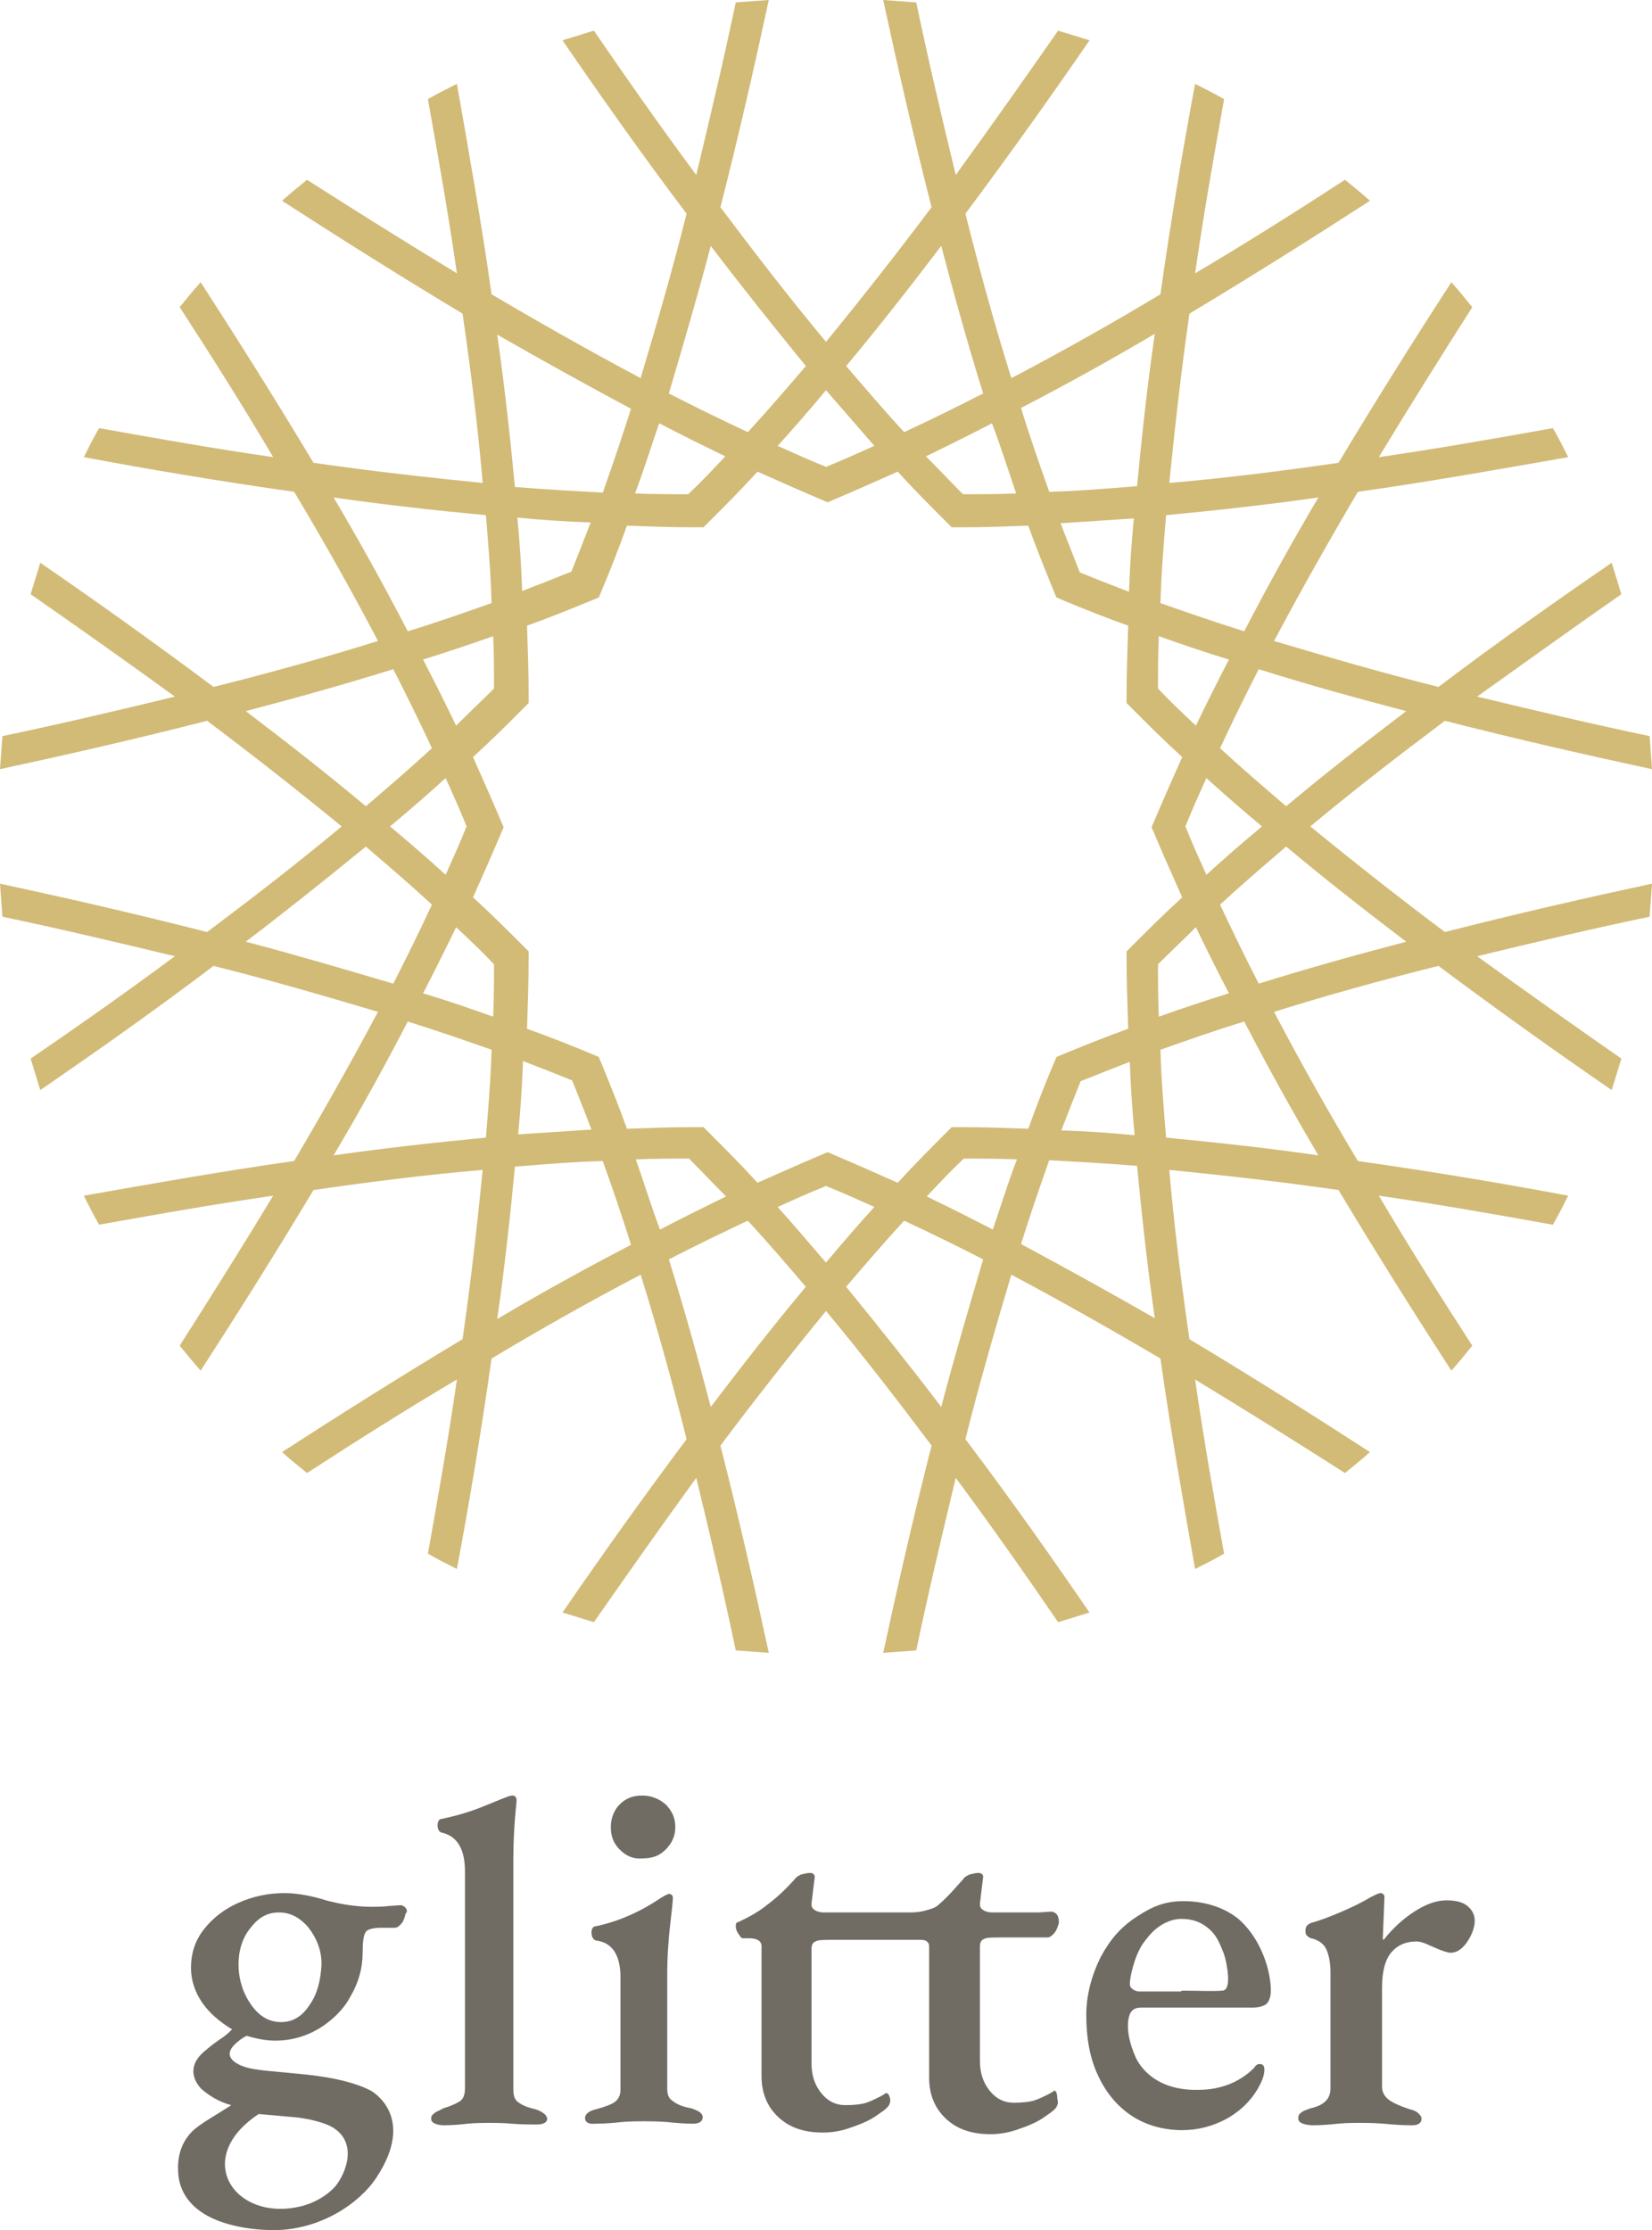 <?xml version="1.0" encoding="utf-8"?>
<!-- Generator: Adobe Illustrator 24.2.1, SVG Export Plug-In . SVG Version: 6.00 Build 0)  -->
<svg version="1.1" id="レイヤー_1" xmlns="http://www.w3.org/2000/svg" xmlns:xlink="http://www.w3.org/1999/xlink" x="0px"
	 y="0px" viewBox="0 0 205 276.6" style="enable-background:new 0 0 205 276.6;" xml:space="preserve">
<style type="text/css">
	.st0{fill:#D2BB77;}
	.st1{fill:#706B63;}
</style>
<g>
	<path class="st0" d="M201.2,73.7c-0.4-1.3-0.8-2.6-1.2-3.9c-6.7,4.6-14.1,9.8-21.5,15.4c-6.8-1.7-13.7-3.7-20.4-5.7
		c3.3-6.2,6.8-12.4,10.4-18.5c9.2-1.3,18.1-2.9,26.1-4.3c-0.6-1.2-1.2-2.4-1.9-3.6c-6.7,1.2-14,2.5-21.6,3.6
		c4-6.6,7.9-12.8,11.6-18.6c-0.9-1.1-1.7-2.1-2.6-3.1c-4.4,6.8-9.2,14.4-14,22.4c-6.9,1-14,1.9-21,2.5c0.7-7,1.5-14.1,2.5-21
		c8-4.8,15.6-9.6,22.4-14c-1-0.9-2.1-1.8-3.1-2.6c-5.7,3.7-12,7.7-18.6,11.6c1.1-7.6,2.4-14.9,3.6-21.6c-1.2-0.7-2.4-1.3-3.6-1.9
		c-1.5,8-3,16.9-4.3,26.1c-6,3.6-12.2,7.1-18.5,10.4c-2.1-6.7-4-13.6-5.7-20.4c5.6-7.5,10.8-14.8,15.4-21.5
		c-1.3-0.4-2.6-0.8-3.9-1.2c-3.9,5.6-8.2,11.7-12.7,17.9c-1.8-7.4-3.5-14.7-4.9-21.4c-1.3-0.1-2.7-0.2-4.1-0.3
		c1.7,7.9,3.7,16.7,6,25.7c-4.2,5.6-8.6,11.2-13.1,16.7C98,37,93.6,31.3,89.4,25.7c2.3-9,4.3-17.8,6-25.7c-1.4,0.1-2.7,0.2-4.1,0.3
		c-1.4,6.7-3.1,13.9-4.9,21.4c-4.6-6.2-8.8-12.2-12.7-17.9c-1.3,0.4-2.6,0.8-3.9,1.2c4.6,6.7,9.8,14.1,15.4,21.5
		c-1.7,6.8-3.7,13.7-5.7,20.4c-6.2-3.3-12.4-6.8-18.5-10.4c-1.3-9.2-2.9-18.1-4.3-26.1c-1.2,0.6-2.4,1.2-3.6,1.9
		c1.2,6.7,2.5,14,3.6,21.6c-6.6-4-12.8-7.9-18.6-11.6C37,23.2,36,24,35,24.9c6.8,4.4,14.4,9.2,22.4,14c1,6.9,1.9,14,2.5,21
		c-7-0.7-14.1-1.5-21-2.5c-4.8-8-9.6-15.6-14-22.4c-0.9,1-1.8,2.1-2.6,3.1c3.7,5.7,7.7,12,11.6,18.6c-7.6-1.1-14.9-2.4-21.6-3.6
		c-0.7,1.2-1.3,2.4-1.9,3.6c8,1.5,16.9,3,26.1,4.3c3.6,6,7.1,12.2,10.4,18.5c-6.7,2.1-13.6,4-20.4,5.7C19,79.6,11.7,74.4,5,69.8
		c-0.4,1.3-0.8,2.6-1.2,3.9c5.6,3.9,11.7,8.2,17.9,12.7C14.3,88.2,7,89.9,0.3,91.3C0.2,92.6,0.1,94,0,95.4c7.9-1.7,16.7-3.7,25.7-6
		c5.6,4.2,11.2,8.6,16.7,13.1c-5.4,4.5-11.1,8.9-16.7,13.1c-9-2.3-17.8-4.3-25.7-6c0.1,1.4,0.2,2.7,0.3,4.1
		c6.7,1.4,13.9,3.1,21.4,4.9c-6.2,4.6-12.2,8.8-17.9,12.7c0.4,1.3,0.8,2.6,1.2,3.9c6.7-4.6,14.1-9.8,21.5-15.4
		c6.8,1.7,13.7,3.7,20.4,5.7c-3.3,6.2-6.8,12.4-10.4,18.5c-9.2,1.3-18.1,2.9-26.1,4.3c0.6,1.2,1.2,2.4,1.9,3.6
		c6.7-1.2,14-2.5,21.6-3.6c-4,6.6-7.9,12.8-11.6,18.6c0.9,1.1,1.7,2.1,2.6,3.1c4.4-6.8,9.2-14.4,14-22.4c6.9-1,14-1.9,21-2.5
		c-0.7,7-1.5,14.1-2.5,21c-8,4.8-15.6,9.6-22.4,14c1,0.9,2.1,1.8,3.1,2.6c5.7-3.7,12-7.7,18.6-11.6c-1.1,7.6-2.4,14.9-3.6,21.6
		c1.2,0.7,2.4,1.3,3.6,1.9c1.5-8,3-16.9,4.3-26.1c6-3.6,12.2-7.1,18.5-10.4c2.1,6.7,4,13.6,5.7,20.4c-5.6,7.5-10.8,14.8-15.4,21.5
		c1.3,0.4,2.6,0.8,3.9,1.2c3.9-5.6,8.2-11.7,12.7-17.9c1.8,7.4,3.5,14.7,4.9,21.4c1.3,0.1,2.7,0.2,4.1,0.3c-1.7-7.9-3.7-16.7-6-25.7
		c4.2-5.6,8.6-11.2,13.1-16.7c4.5,5.4,8.9,11.1,13.1,16.7c-2.3,9-4.3,17.8-6,25.7c1.4-0.1,2.7-0.2,4.1-0.3
		c1.4-6.7,3.1-13.9,4.9-21.4c4.6,6.2,8.8,12.2,12.7,17.9c1.3-0.4,2.6-0.8,3.9-1.2c-4.6-6.7-9.8-14.1-15.4-21.5
		c1.7-6.8,3.7-13.7,5.7-20.4c6.2,3.3,12.4,6.8,18.5,10.4c1.3,9.2,2.9,18.1,4.3,26.1c1.2-0.6,2.4-1.2,3.6-1.9
		c-1.2-6.7-2.5-14-3.6-21.6c6.6,4,12.8,7.9,18.6,11.6c1.1-0.9,2.1-1.7,3.1-2.6c-6.8-4.4-14.4-9.2-22.4-14c-1-6.9-1.9-14-2.5-21
		c7,0.7,14.1,1.5,21,2.5c4.8,8,9.6,15.6,14,22.4c0.9-1,1.8-2.1,2.6-3.1c-3.7-5.7-7.7-12-11.6-18.6c7.6,1.1,14.9,2.4,21.6,3.6
		c0.7-1.2,1.3-2.4,1.9-3.6c-8-1.5-16.9-3-26.1-4.3c-3.6-6-7.1-12.2-10.4-18.5c6.7-2.1,13.6-4,20.4-5.7c7.5,5.6,14.8,10.8,21.5,15.4
		c0.4-1.3,0.8-2.6,1.2-3.9c-5.6-3.9-11.7-8.2-17.9-12.7c7.4-1.8,14.7-3.5,21.4-4.9c0.1-1.3,0.2-2.7,0.3-4.1
		c-7.9,1.7-16.7,3.7-25.7,6c-5.6-4.2-11.2-8.6-16.7-13.1c5.4-4.5,11.1-8.9,16.7-13.1c9,2.3,17.8,4.3,25.7,6
		c-0.1-1.4-0.2-2.7-0.3-4.1c-6.7-1.4-13.9-3.1-21.4-4.9C189.6,81.9,195.6,77.6,201.2,73.7z M144.7,63.9c6.3-0.6,12.6-1.3,18.9-2.2
		c-3.2,5.4-6.3,11-9.2,16.6c-3.5-1.1-7-2.3-10.4-3.5C144.1,71.2,144.4,67.6,144.7,63.9z M143.8,78.9c2.8,1,5.7,2,8.7,2.9
		c-1.4,2.7-2.8,5.5-4.1,8.2c-1.6-1.5-3.2-3-4.7-4.6C143.7,83.3,143.7,81.1,143.8,78.9z M149.7,96.5c2.2,2,4.5,4,6.9,6
		c-2.4,2-4.7,4-6.9,6c-0.9-2-1.8-4-2.6-6C147.9,100.5,148.8,98.5,149.7,96.5z M140.4,117.4l-0.6,0.6v0.8c0,2.9,0.1,5.8,0.2,8.8
		c-2.8,1-5.5,2.1-8.2,3.2l-0.7,0.3l-0.3,0.7c-1.1,2.6-2.2,5.4-3.2,8.2c-2.8-0.1-5.6-0.2-8.2-0.2c-0.2,0-0.4,0-0.5,0h-0.8l-0.6,0.6
		c-2,2-4.1,4.1-6.1,6.3c-2.7-1.2-5.4-2.4-8-3.5l-0.7-0.3l-0.7,0.3c-2.6,1.1-5.3,2.3-8,3.5c-2-2.2-4.1-4.3-6.1-6.3l-0.6-0.6h-0.8
		c-0.2,0-0.4,0-0.5,0c-2.7,0-5.4,0.1-8.2,0.2c-1-2.8-2.1-5.5-3.2-8.2l-0.3-0.7l-0.7-0.3c-2.6-1.1-5.4-2.2-8.2-3.2
		c0.1-3,0.2-5.9,0.2-8.8V118l-0.6-0.6c-2-2-4.1-4.1-6.3-6.1c1.2-2.7,2.4-5.4,3.5-8l0.3-0.7l-0.3-0.7c-1.1-2.6-2.3-5.3-3.5-8
		c2.2-2,4.3-4.1,6.3-6.1l0.6-0.6v-0.8c0-2.9-0.1-5.8-0.2-8.8c2.8-1,5.5-2.1,8.2-3.2l0.7-0.3l0.3-0.7c1.1-2.6,2.2-5.4,3.2-8.2
		c2.8,0.1,5.6,0.2,8.2,0.2c0.2,0,0.4,0,0.5,0h0.8l0.6-0.6c2-2,4.1-4.1,6.1-6.3c2.7,1.2,5.4,2.4,8,3.5l0.7,0.3l0.7-0.3
		c2.6-1.1,5.3-2.3,8-3.5c2,2.2,4.1,4.3,6.1,6.3l0.6,0.6h0.8c0.2,0,0.4,0,0.5,0c2.7,0,5.4-0.1,8.2-0.2c1,2.8,2.1,5.5,3.2,8.2l0.3,0.7
		l0.7,0.3c2.6,1.1,5.4,2.2,8.2,3.2c-0.1,3-0.2,5.9-0.2,8.8v0.8l0.6,0.6c2,2,4.1,4.1,6.3,6.1c-1.2,2.7-2.4,5.4-3.5,8l-0.3,0.7
		l0.3,0.7c1.1,2.6,2.3,5.3,3.5,8C144.5,113.3,142.4,115.4,140.4,117.4z M140.8,140.8c-3.1-0.3-6.1-0.5-9.1-0.6
		c0.8-2.1,1.6-4.1,2.4-6.1c2-0.8,4-1.6,6.1-2.4C140.3,134.6,140.5,137.7,140.8,140.8z M73.4,140.1c-3,0.2-6.1,0.4-9.1,0.6
		c0.3-3.1,0.5-6.1,0.6-9.1c2.1,0.8,4.1,1.6,6.1,2.4C71.8,136,72.6,138,73.4,140.1z M64.2,64.2c3.1,0.3,6.1,0.5,9.1,0.6
		c-0.8,2.1-1.6,4.1-2.4,6.1c-2,0.8-4,1.6-6.1,2.4C64.7,70.4,64.5,67.3,64.2,64.2z M131.6,64.9c3-0.2,6.1-0.4,9.1-0.6
		c-0.3,3.1-0.5,6.1-0.6,9.1c-2.1-0.8-4.1-1.6-6.1-2.4C133.2,69,132.4,66.9,131.6,64.9z M143.3,41.4c-0.9,6.2-1.6,12.6-2.2,18.9
		c-3.7,0.3-7.3,0.6-10.9,0.7c-1.2-3.4-2.4-6.8-3.5-10.4C132.3,47.7,137.9,44.6,143.3,41.4z M126.1,61.2c-2.2,0.1-4.4,0.1-6.6,0.1
		c-1.5-1.5-3-3.1-4.6-4.7c2.7-1.3,5.5-2.7,8.2-4.1C124.2,55.4,125.1,58.3,126.1,61.2z M116.8,30.5c1.6,6.1,3.3,12.2,5.2,18.3
		c-3.3,1.7-6.6,3.3-9.8,4.8c-2.4-2.6-4.8-5.4-7.2-8.2C109.1,40.5,113,35.5,116.8,30.5z M108.5,55.3c-2,0.9-4,1.8-6,2.6
		c-2-0.8-4-1.7-6-2.6c2-2.2,4-4.5,6-6.9C104.5,50.7,106.5,53,108.5,55.3z M88.2,30.5c3.8,5,7.8,10,11.8,14.9
		c-2.4,2.8-4.8,5.6-7.2,8.2c-3.2-1.5-6.5-3.1-9.8-4.8C84.8,42.7,86.6,36.6,88.2,30.5z M81.8,52.5c2.7,1.4,5.5,2.8,8.2,4.1
		c-1.5,1.6-3,3.2-4.6,4.7c-2.1,0-4.3,0-6.6-0.1C79.9,58.3,80.8,55.4,81.8,52.5z M78.3,50.7c-1.1,3.5-2.3,7-3.5,10.4
		c-3.6-0.2-7.2-0.4-10.9-0.7c-0.6-6.3-1.3-12.6-2.2-18.9C67.1,44.6,72.7,47.7,78.3,50.7z M61.3,85.4c-1.5,1.5-3.1,3-4.7,4.6
		c-1.3-2.7-2.7-5.5-4.1-8.2c2.9-0.9,5.9-1.9,8.7-2.9C61.3,81.1,61.3,83.3,61.3,85.4z M57.9,102.5c-0.8,2-1.7,4-2.6,6
		c-2.2-2-4.5-4-6.9-6c2.4-2,4.7-4,6.9-6C56.2,98.5,57.1,100.5,57.9,102.5z M41.4,61.7c6.2,0.9,12.6,1.6,18.9,2.2
		c0.3,3.7,0.6,7.3,0.7,10.9c-3.4,1.2-6.8,2.4-10.4,3.5C47.7,72.7,44.6,67.1,41.4,61.7z M30.5,88.2c6.1-1.6,12.2-3.3,18.3-5.2
		c1.7,3.3,3.3,6.6,4.8,9.8c-2.6,2.4-5.4,4.8-8.2,7.2C40.5,95.9,35.5,92,30.5,88.2z M30.5,116.8c5-3.8,10-7.8,14.9-11.8
		c2.8,2.4,5.6,4.8,8.2,7.2c-1.5,3.2-3.1,6.5-4.8,9.8C42.7,120.2,36.6,118.4,30.5,116.8z M60.3,141.1c-6.3,0.6-12.6,1.3-18.9,2.2
		c3.2-5.4,6.3-11,9.2-16.6c3.5,1.1,7,2.3,10.4,3.5C60.9,133.8,60.6,137.4,60.3,141.1z M61.2,126.1c-2.8-1-5.7-2-8.7-2.9
		c1.4-2.7,2.8-5.5,4.1-8.2c1.6,1.5,3.2,3,4.7,4.6C61.3,121.7,61.3,123.9,61.2,126.1z M61.7,163.6c0.9-6.2,1.6-12.6,2.2-18.9
		c3.7-0.3,7.3-0.6,10.9-0.7c1.2,3.4,2.4,6.8,3.5,10.4C72.7,157.3,67.1,160.4,61.7,163.6z M78.9,143.8c2.2-0.1,4.4-0.1,6.6-0.1
		c1.5,1.5,3,3.1,4.6,4.7c-2.7,1.3-5.5,2.7-8.2,4.1C80.8,149.6,79.9,146.6,78.9,143.8z M88.2,174.5c-1.6-6.1-3.3-12.2-5.2-18.3
		c3.3-1.7,6.6-3.3,9.8-4.8c2.4,2.6,4.8,5.4,7.2,8.2C95.9,164.5,92,169.5,88.2,174.5z M96.5,149.7c2-0.9,4-1.8,6-2.6
		c2,0.8,4,1.7,6,2.6c-2,2.2-4,4.5-6,6.9C100.5,154.3,98.5,151.9,96.5,149.7z M116.8,174.5c-3.8-5-7.8-10-11.8-14.9
		c2.4-2.8,4.8-5.6,7.2-8.2c3.2,1.5,6.5,3.1,9.8,4.8C120.2,162.3,118.4,168.4,116.8,174.5z M123.2,152.5c-2.7-1.4-5.5-2.8-8.2-4.1
		c1.5-1.6,3-3.2,4.6-4.7c2.1,0,4.3,0,6.6,0.1C125.1,146.6,124.2,149.6,123.2,152.5z M126.7,154.3c1.1-3.5,2.3-7,3.5-10.4
		c3.6,0.2,7.2,0.4,10.9,0.7c0.6,6.3,1.3,12.6,2.2,18.9C137.9,160.4,132.3,157.3,126.7,154.3z M143.7,119.6c1.5-1.5,3.1-3,4.7-4.6
		c1.3,2.7,2.7,5.5,4.1,8.2c-2.9,0.9-5.9,1.9-8.7,2.9C143.7,123.9,143.7,121.7,143.7,119.6z M163.6,143.3c-6.2-0.9-12.6-1.6-18.9-2.2
		c-0.3-3.7-0.6-7.3-0.7-10.9c3.4-1.2,6.8-2.4,10.4-3.5C157.3,132.3,160.4,137.9,163.6,143.3z M174.5,116.8
		c-6.1,1.6-12.2,3.3-18.3,5.2c-1.7-3.3-3.3-6.6-4.8-9.8c2.6-2.4,5.4-4.8,8.2-7.2C164.5,109.1,169.5,113,174.5,116.8z M159.6,100
		c-2.8-2.4-5.6-4.8-8.2-7.2c1.5-3.2,3.1-6.5,4.8-9.8c6,1.9,12.2,3.6,18.3,5.2C169.5,92,164.5,95.9,159.6,100z"/>
	<g>
		<path class="st1" d="M53.5,262.8c0-0.3,0.1-0.5,0.4-0.7c0.2-0.2,0.6-0.3,1.1-0.6c1-0.3,1.6-0.6,2.1-0.9c0.4-0.3,0.6-0.8,0.6-1.6
			v-26.9c0-2.8-1-4.4-2.9-4.8c-0.3-0.1-0.5-0.4-0.5-0.9s0.2-0.8,0.5-0.8c1.9-0.4,3.6-0.9,5.3-1.6c1.7-0.7,2.7-1.1,3-1.2
			c0.3-0.1,0.5-0.1,0.6-0.1s0.2,0.1,0.3,0.2c0.1,0.1,0.1,0.3,0.1,0.4c0,0.3-0.1,1-0.2,2.3s-0.2,2.9-0.2,5.1v28.5
			c0,0.8,0.2,1.3,0.7,1.6c0.4,0.3,1.1,0.6,2,0.8c1,0.3,1.5,0.8,1.5,1.2c0,0.4-0.4,0.7-1.3,0.7s-1.9,0-3.1-0.1
			c-1.1-0.1-2.1-0.1-2.8-0.1c-0.7,0-1.6,0-2.7,0.1c-0.8,0.1-1.9,0.2-3.1,0.2C53.9,263.5,53.5,263.2,53.5,262.8z"/>
		<path class="st1" d="M72.6,262.7c0-0.5,0.5-0.9,1.4-1.1c1.1-0.3,1.9-0.6,2.3-0.9s0.7-0.8,0.7-1.5v-13.9c0-2.8-1-4.3-2.9-4.6
			c-0.4,0-0.7-0.4-0.7-1c0-0.5,0.2-0.8,0.6-0.8c2.8-0.6,5.5-1.8,8-3.5c0.5-0.3,0.9-0.5,1-0.5c0.3,0,0.5,0.2,0.5,0.5s-0.1,1.3-0.3,3
			c-0.3,2.6-0.4,4.6-0.4,6.1v14.6c0,0.7,0.2,1.2,0.7,1.5c0.5,0.4,1.2,0.7,2.3,0.9c0.9,0.3,1.4,0.6,1.4,1.1s-0.4,0.8-1.2,0.8
			c-1.1,0-2.2-0.1-3.2-0.2c-1.2-0.1-2.2-0.1-2.9-0.1c-0.7,0-1.7,0-2.8,0.1c-0.9,0.1-2,0.2-3.2,0.2C73,263.5,72.6,263.2,72.6,262.7z
			 M76.9,229.4c-0.8-0.8-1.1-1.7-1.1-2.8s0.4-2.1,1.1-2.8c0.8-0.8,1.7-1.1,2.8-1.1c1.1,0,2.1,0.4,2.9,1.1c0.8,0.8,1.2,1.7,1.2,2.8
			s-0.4,2-1.2,2.8c-0.8,0.8-1.7,1.1-2.9,1.1C78.6,230.6,77.7,230.2,76.9,229.4z"/>
		<path class="st1" d="M140.9,255.1c0,0,1.6,4.3,7.9,4.1c2.4,0,4.9-0.8,6.8-2.7c0.2-0.3,0.4-0.5,0.7-0.5c0.4,0,0.6,0.2,0.6,0.7
			c0,0.7-0.3,1.5-0.9,2.5c-0.9,1.5-2.2,2.7-3.8,3.6c-1.7,0.9-3.5,1.4-5.5,1.4c-2.3,0-4.5-0.6-6.3-1.8c-1.8-1.2-3.2-2.9-4.2-5.1
			s-1.4-4.6-1.4-7.4c0-2.5,0.7-5,1.8-7.2c1.2-2.2,2.5-3.7,4.5-5s3.5-1.9,5.8-1.9c2.6,0,5.2,0.8,7,2.4c2.6,2.4,3.8,6.2,3.8,8.7
			c0,0.7-0.2,1.3-0.5,1.6c-0.3,0.3-1,0.5-1.7,0.5h-13.9c-0.6,0-1,0.2-1.2,0.5C140.2,249.6,139.3,251.5,140.9,255.1z M146.6,246.9
			c1.9,0,4.1,0.1,5,0c1.4,0.1,0.6-3.6,0.3-4.5c-0.5-1.3-0.9-2.3-1.8-3.1c-1-0.9-2.1-1.3-3.5-1.3c-0.9,0-1.8,0.3-2.7,0.9
			s-1.5,1.4-2.1,2.2c-1.1,1.7-1.6,4.2-1.6,5c0,0.5,0.6,0.9,1.2,0.9h5.2V246.9z"/>
		<path class="st1" d="M161.1,262.7c0-0.3,0.1-0.5,0.4-0.7c0.2-0.2,0.6-0.3,1.1-0.5c0.9-0.2,1.5-0.5,1.9-0.9s0.6-0.9,0.6-1.6v-14.4
			c0-1.2-0.2-2.1-0.5-2.8c-0.3-0.7-1-1.2-1.9-1.4c-0.2,0-0.3-0.2-0.5-0.3c-0.2-0.2-0.2-0.4-0.2-0.7c0-0.4,0.2-0.7,0.7-0.9
			c1.1-0.3,2.4-0.8,3.8-1.4s2.6-1.2,3.6-1.8c0.6-0.3,1-0.5,1.2-0.5c0.3,0,0.5,0.2,0.5,0.5l-0.2,5c0,0.2,0,0.3,0.1,0.3
			c1.1-1.4,2.4-2.6,3.8-3.5c1.4-0.9,2.7-1.4,4-1.4c1.1,0,2,0.2,2.6,0.7s0.9,1.1,0.9,1.8c0,0.8-0.3,1.7-0.9,2.6
			c-0.6,0.9-1.3,1.4-2.1,1.4c-0.3,0-1-0.2-2.1-0.7c-0.2-0.1-0.5-0.2-0.9-0.4c-0.5-0.2-0.9-0.3-1.2-0.3c-1.3,0-2.3,0.4-3.1,1.3
			c-0.8,0.9-1.2,2.4-1.2,4.4v12.3c0,0.7,0.3,1.2,0.8,1.6s1.4,0.8,2.6,1.2c0.5,0.1,0.9,0.3,1.1,0.5s0.4,0.4,0.4,0.7
			c0,0.5-0.4,0.8-1.2,0.8c-1.3,0-2.4-0.1-3.5-0.2c-1.3-0.1-2.3-0.1-3-0.1c-0.7,0-1.6,0-2.7,0.1c-0.9,0.1-2,0.2-3.2,0.2
			C161.5,263.5,161.1,263.2,161.1,262.7z"/>
		<path class="st1" d="M130.8,259.3l-0.1,0.1l-0.5,0.3c-0.6,0.3-1.2,0.6-1.8,0.8c-0.6,0.2-1.5,0.3-2.6,0.3c-1.2,0-2.2-0.5-3-1.5
			s-1.2-2.2-1.2-3.7v-14.2c0-0.5,0.2-0.8,0.5-0.9c0.3-0.2,1-0.2,2.1-0.2h4l0,0h1.8c0.2,0,0.4-0.1,0.7-0.4c0.2-0.2,0.4-0.5,0.5-0.8
			s0.2-0.5,0.2-0.7c0-0.4-0.1-0.8-0.3-1c-0.2-0.2-0.4-0.3-0.7-0.3l-1.5,0.1c-0.1,0-0.5,0-0.6,0h-5.2c-0.4,0-0.8-0.1-1.1-0.3
			c-0.3-0.2-0.4-0.4-0.4-0.7v-0.1l0.4-3.3c0-0.3-0.2-0.5-0.6-0.5c-0.3,0-0.7,0.1-1.1,0.2c-0.4,0.2-0.6,0.3-0.8,0.6
			c-0.9,1-1.9,2.2-3.1,3.2c-0.3,0.3-0.9,0.5-1.7,0.7s-1.4,0.2-2.1,0.2h-10.4c-0.4,0-0.8-0.1-1.1-0.3c-0.3-0.2-0.4-0.4-0.4-0.7v-0.1
			l0.4-3.3c0-0.3-0.2-0.5-0.6-0.5c-0.3,0-0.7,0.1-1.1,0.2c-0.4,0.2-0.6,0.3-0.8,0.6c-0.9,1-2,2.1-3.2,3c-1.2,1-2.5,1.7-3.8,2.3
			c-0.2,0-0.3,0.2-0.3,0.5s0.1,0.6,0.3,0.9c0.2,0.3,0.3,0.5,0.5,0.6h0.8c1,0,1.6,0.3,1.6,1v16.1c0,2.1,0.7,3.8,2.1,5.1
			c1.4,1.3,3.2,1.9,5.5,1.9c1.2,0,2.4-0.2,3.7-0.7c1.2-0.4,2.3-0.9,3.1-1.5c0.9-0.6,1.4-1,1.5-1.4c0.1-0.2,0.1-0.5,0-0.8
			s-0.2-0.5-0.5-0.5l-0.1,0.1l-0.5,0.3c-0.6,0.3-1.2,0.6-1.8,0.8c-0.6,0.2-1.5,0.3-2.6,0.3c-1.2,0-2.2-0.5-3-1.5s-1.2-2.2-1.2-3.7
			v-14.2c0-0.5,0.2-0.8,0.5-0.9c0.3-0.2,1-0.2,2.1-0.2h11c0.4,0,0.7,0.1,0.8,0.3c0.2,0.1,0.2,0.4,0.2,0.7v16.1
			c0,2.1,0.7,3.8,2.1,5.1c1.4,1.3,3.2,1.9,5.5,1.9c1.2,0,2.4-0.2,3.7-0.7c1.2-0.4,2.3-0.9,3.1-1.5c0.9-0.6,1.4-1,1.5-1.4
			c0.1-0.2,0.1-0.5,0-0.8C131.2,259.5,131,259.3,130.8,259.3z"/>
		<path class="st1" d="M50.3,236.6c-0.2-0.2-0.4-0.3-0.6-0.3l-1.4,0.1c-0.9,0.1-1.6,0.1-2.1,0.1c-1.6,0-3.1-0.2-4.5-0.5
			c-0.4-0.1-1-0.2-1.9-0.5c-1.8-0.5-3.3-0.7-4.5-0.7c-2,0-3.9,0.4-5.7,1.2c-1.8,0.8-3.2,1.9-4.3,3.3s-1.6,3-1.6,4.8
			c0,1.5,0.5,3,1.4,4.3s2.2,2.4,3.7,3.3c-0.3,0.3-0.7,0.7-1.3,1.1s-1.3,0.9-2.1,1.6c-2.9,2.4-0.4,4.7-0.4,4.7c0.8,0.7,2.1,1.6,3.7,2
			c-2.6,1.7-4.5,2.6-5.4,3.9c-1.4,1.8-1.2,4.1-1.2,4.1c0,1.9,0.8,3.8,2.8,5.2c2.1,1.5,5.6,2.3,9.1,2.3c5.7,0,10.6-3.3,12.7-6.5
			c5.1-7.7-0.7-10.8-0.7-10.8c-2.3-1.2-5.7-1.8-9.1-2.1c-2.9-0.3-5.1-0.4-6.4-0.8c-1.3-0.4-2-1-2-1.7c0-0.3,0.2-0.7,0.6-1.1
			c0.4-0.4,0.9-0.8,1.5-1.1c1.3,0.4,2.5,0.6,3.6,0.6c1.9,0,3.7-0.5,5.4-1.5c1.6-1,3-2.3,3.9-4c1-1.7,1.5-3.5,1.5-5.4
			c0-1.3,0.1-2.2,0.4-2.6c0.2-0.3,0.9-0.5,1.9-0.5H49c0.2,0,0.4-0.1,0.6-0.3c0.2-0.2,0.4-0.4,0.5-0.7c0.1-0.3,0.2-0.5,0.2-0.7
			C50.6,237.1,50.5,236.8,50.3,236.6z M32.1,262.2c0,0,3.4,0.3,4.5,0.4c1.2,0.1,3.8,0.6,4.9,1.4c3.1,2.1,1.1,6.2-0.1,7.4
			c-1.9,1.9-4.3,2.3-4.3,2.3C29.1,275.5,23.8,267.7,32.1,262.2z M38.4,248.7c-0.9,1.4-2.1,2.1-3.5,2.1c-1.5,0-2.7-0.7-3.7-2.1
			s-1.6-3.1-1.6-5.1c0-1.7,0.5-3.3,1.5-4.5c1-1.3,2.1-1.9,3.5-1.9s2.6,0.6,3.7,1.9c1,1.3,1.6,2.8,1.6,4.5
			C39.8,245.6,39.4,247.3,38.4,248.7z"/>
	</g>
</g>
</svg>

